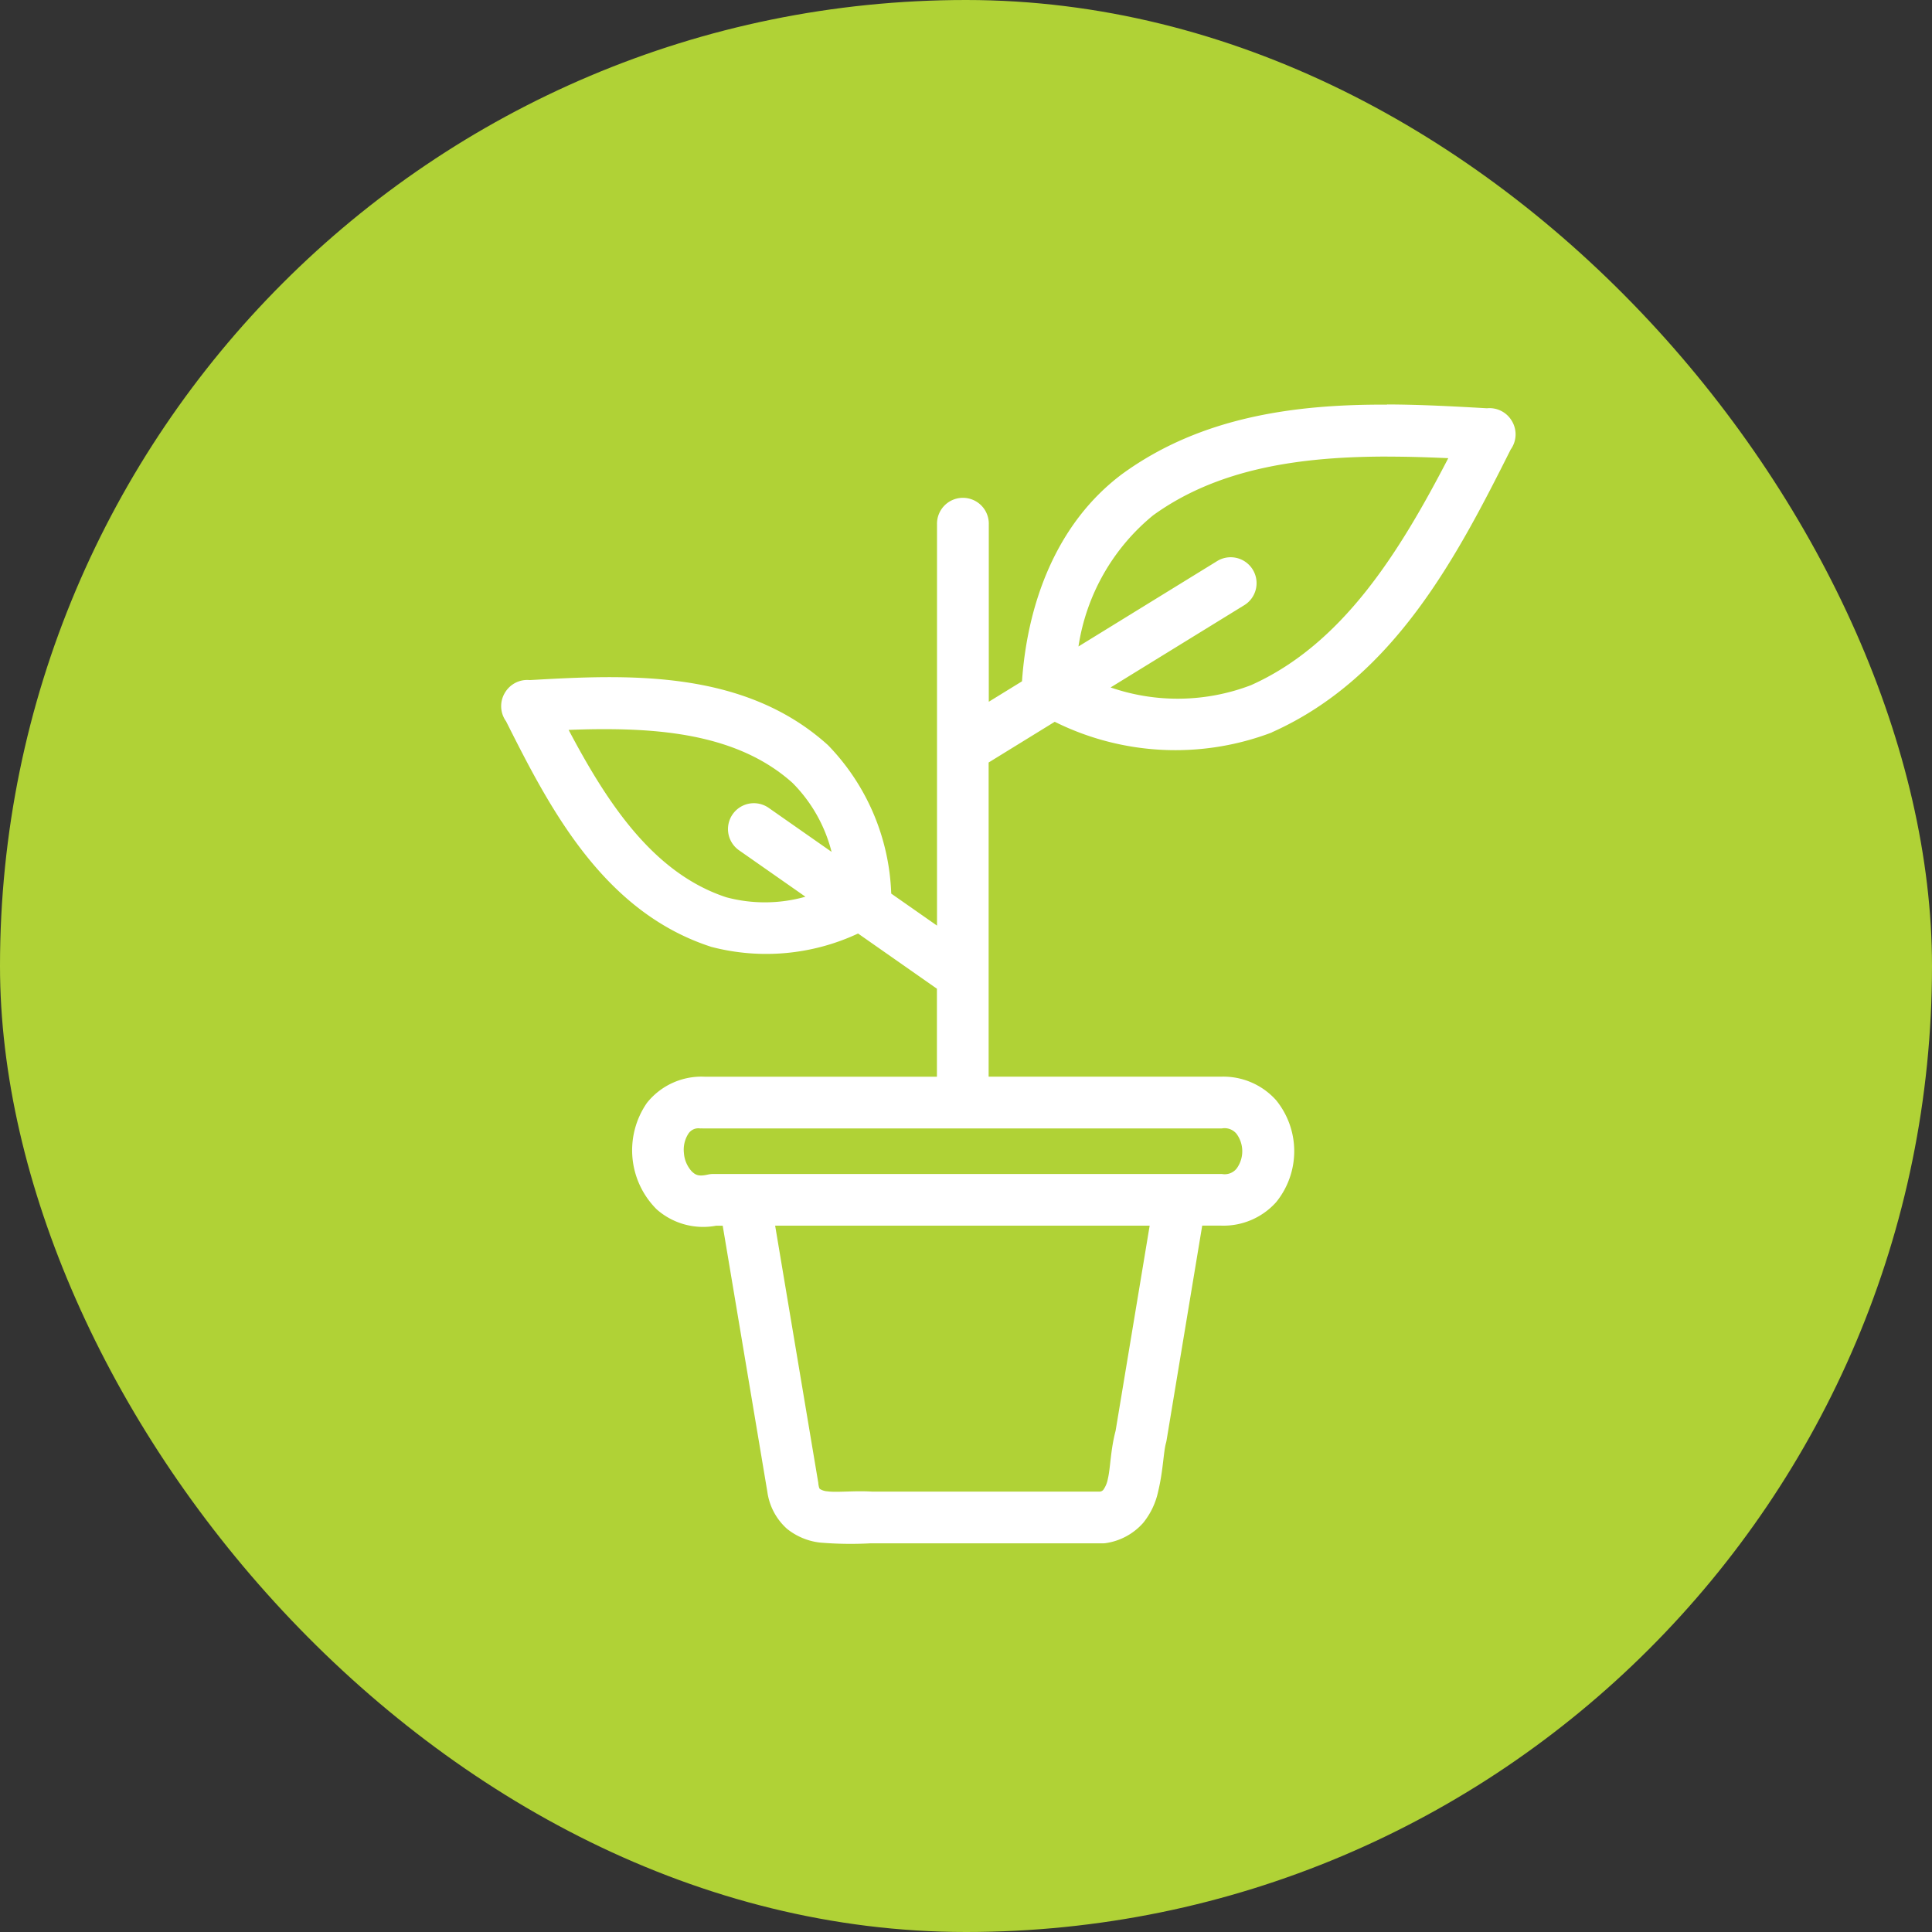 <svg xmlns="http://www.w3.org/2000/svg" width="84" height="84" viewBox="0 0 84 84">
  <rect x="0" y="0" width="84" height="84" fill="#333333" stroke="none"/>
  <g id="Groupe_39363" data-name="Groupe 39363" transform="translate(-3034 -1770)">
    <rect id="Rectangle_3902" data-name="Rectangle 3902" width="84" height="84" rx="42" transform="translate(3034 1770)" fill="#b0d236"/>
    <g id="noun-plant-1235775" transform="translate(2925.287 1754.12)">
      <path id="Tracé_37096" data-name="Tracé 37096" d="M169.015,33.465c1.486.005,2.949.086,4.347.166a1.125,1.125,0,0,1,1.078.542l.025.042.009.017a1.125,1.125,0,0,1-.076,1.187c-2.3,4.577-5.045,9.92-10.384,12.3L164,47.73a11.785,11.785,0,0,1-9.429-.468l-2.874,1.77v13.66h10.1a3.081,3.081,0,0,1,2.4,1.024,3.515,3.515,0,0,1,0,4.433,3.076,3.076,0,0,1-2.4,1.019h-.814q-.775,4.67-1.55,9.338a1.144,1.144,0,0,1-.027.12c-.107.383-.122,1.208-.337,2.094a3.243,3.243,0,0,1-.651,1.37,2.687,2.687,0,0,1-1.593.877,1.1,1.1,0,0,1-.183.015h-10.1a15.922,15.922,0,0,1-2.172-.033,2.8,2.8,0,0,1-1.441-.6,2.642,2.642,0,0,1-.854-1.613l-1.94-11.565h-.282a3.054,3.054,0,0,1-2.587-.709,3.622,3.622,0,0,1-.425-4.631,3.031,3.031,0,0,1,2.523-1.137h10.085V58.868l-3.429-2.4a9.436,9.436,0,0,1-6.377.581.1.1,0,0,1-.028-.009c-4.717-1.538-7.038-6.1-8.9-9.8a1.125,1.125,0,0,1-.069-1.207c.007-.013.014-.026.022-.039l.012-.018a1.125,1.125,0,0,1,1.066-.527c4.138-.235,9.256-.509,12.946,2.81l.022.02a9.746,9.746,0,0,1,2.748,6.453l1.991,1.392V38.684a1.126,1.126,0,1,1,2.251,0v7.707l1.444-.889c.228-3.318,1.454-6.848,4.364-9.02l.013-.009c3.44-2.493,7.548-3.018,11.5-3Zm.021,2.266c-3.713,0-7.332.488-10.19,2.556a9.139,9.139,0,0,0-3.243,5.7l6-3.694a1.126,1.126,0,1,1,1.18,1.917L157,45.769a8.93,8.93,0,0,0,6.106-.1c3.983-1.782,6.453-5.78,8.575-9.868-.88-.04-1.762-.068-2.64-.068Zm-34.2,11.852c-.466,0-.935.015-1.4.032,1.687,3.192,3.685,6.236,6.858,7.278a6.5,6.5,0,0,0,3.438-.025l-2.887-2.019a1.125,1.125,0,1,1,1.29-1.844l2.733,1.912a6.515,6.515,0,0,0-1.7-3c-2.167-1.94-5.2-2.35-8.331-2.334Zm4.3,17.356a.521.521,0,0,0-.5.243,1.29,1.29,0,0,0-.187.831,1.318,1.318,0,0,0,.343.8c.159.147.281.229.7.135a1.153,1.153,0,0,1,.243-.026h22.1a.664.664,0,0,0,.646-.238,1.277,1.277,0,0,0,0-1.5.669.669,0,0,0-.649-.241H139.289a1.31,1.31,0,0,0-.147,0Zm19.56,4.23H142.415l1.877,11.192,0,.025c.034.235.065.226.08.239a.709.709,0,0,0,.311.095c.415.06,1.153-.036,1.959.013h9.888a.217.217,0,0,0,.164-.093,1.206,1.206,0,0,0,.184-.449c.118-.488.116-1.263.339-2.1l1.481-8.919Z" transform="translate(0 0)" fill="#fff" fill-rule="evenodd"/>
    </g>
  </g>
</svg>
